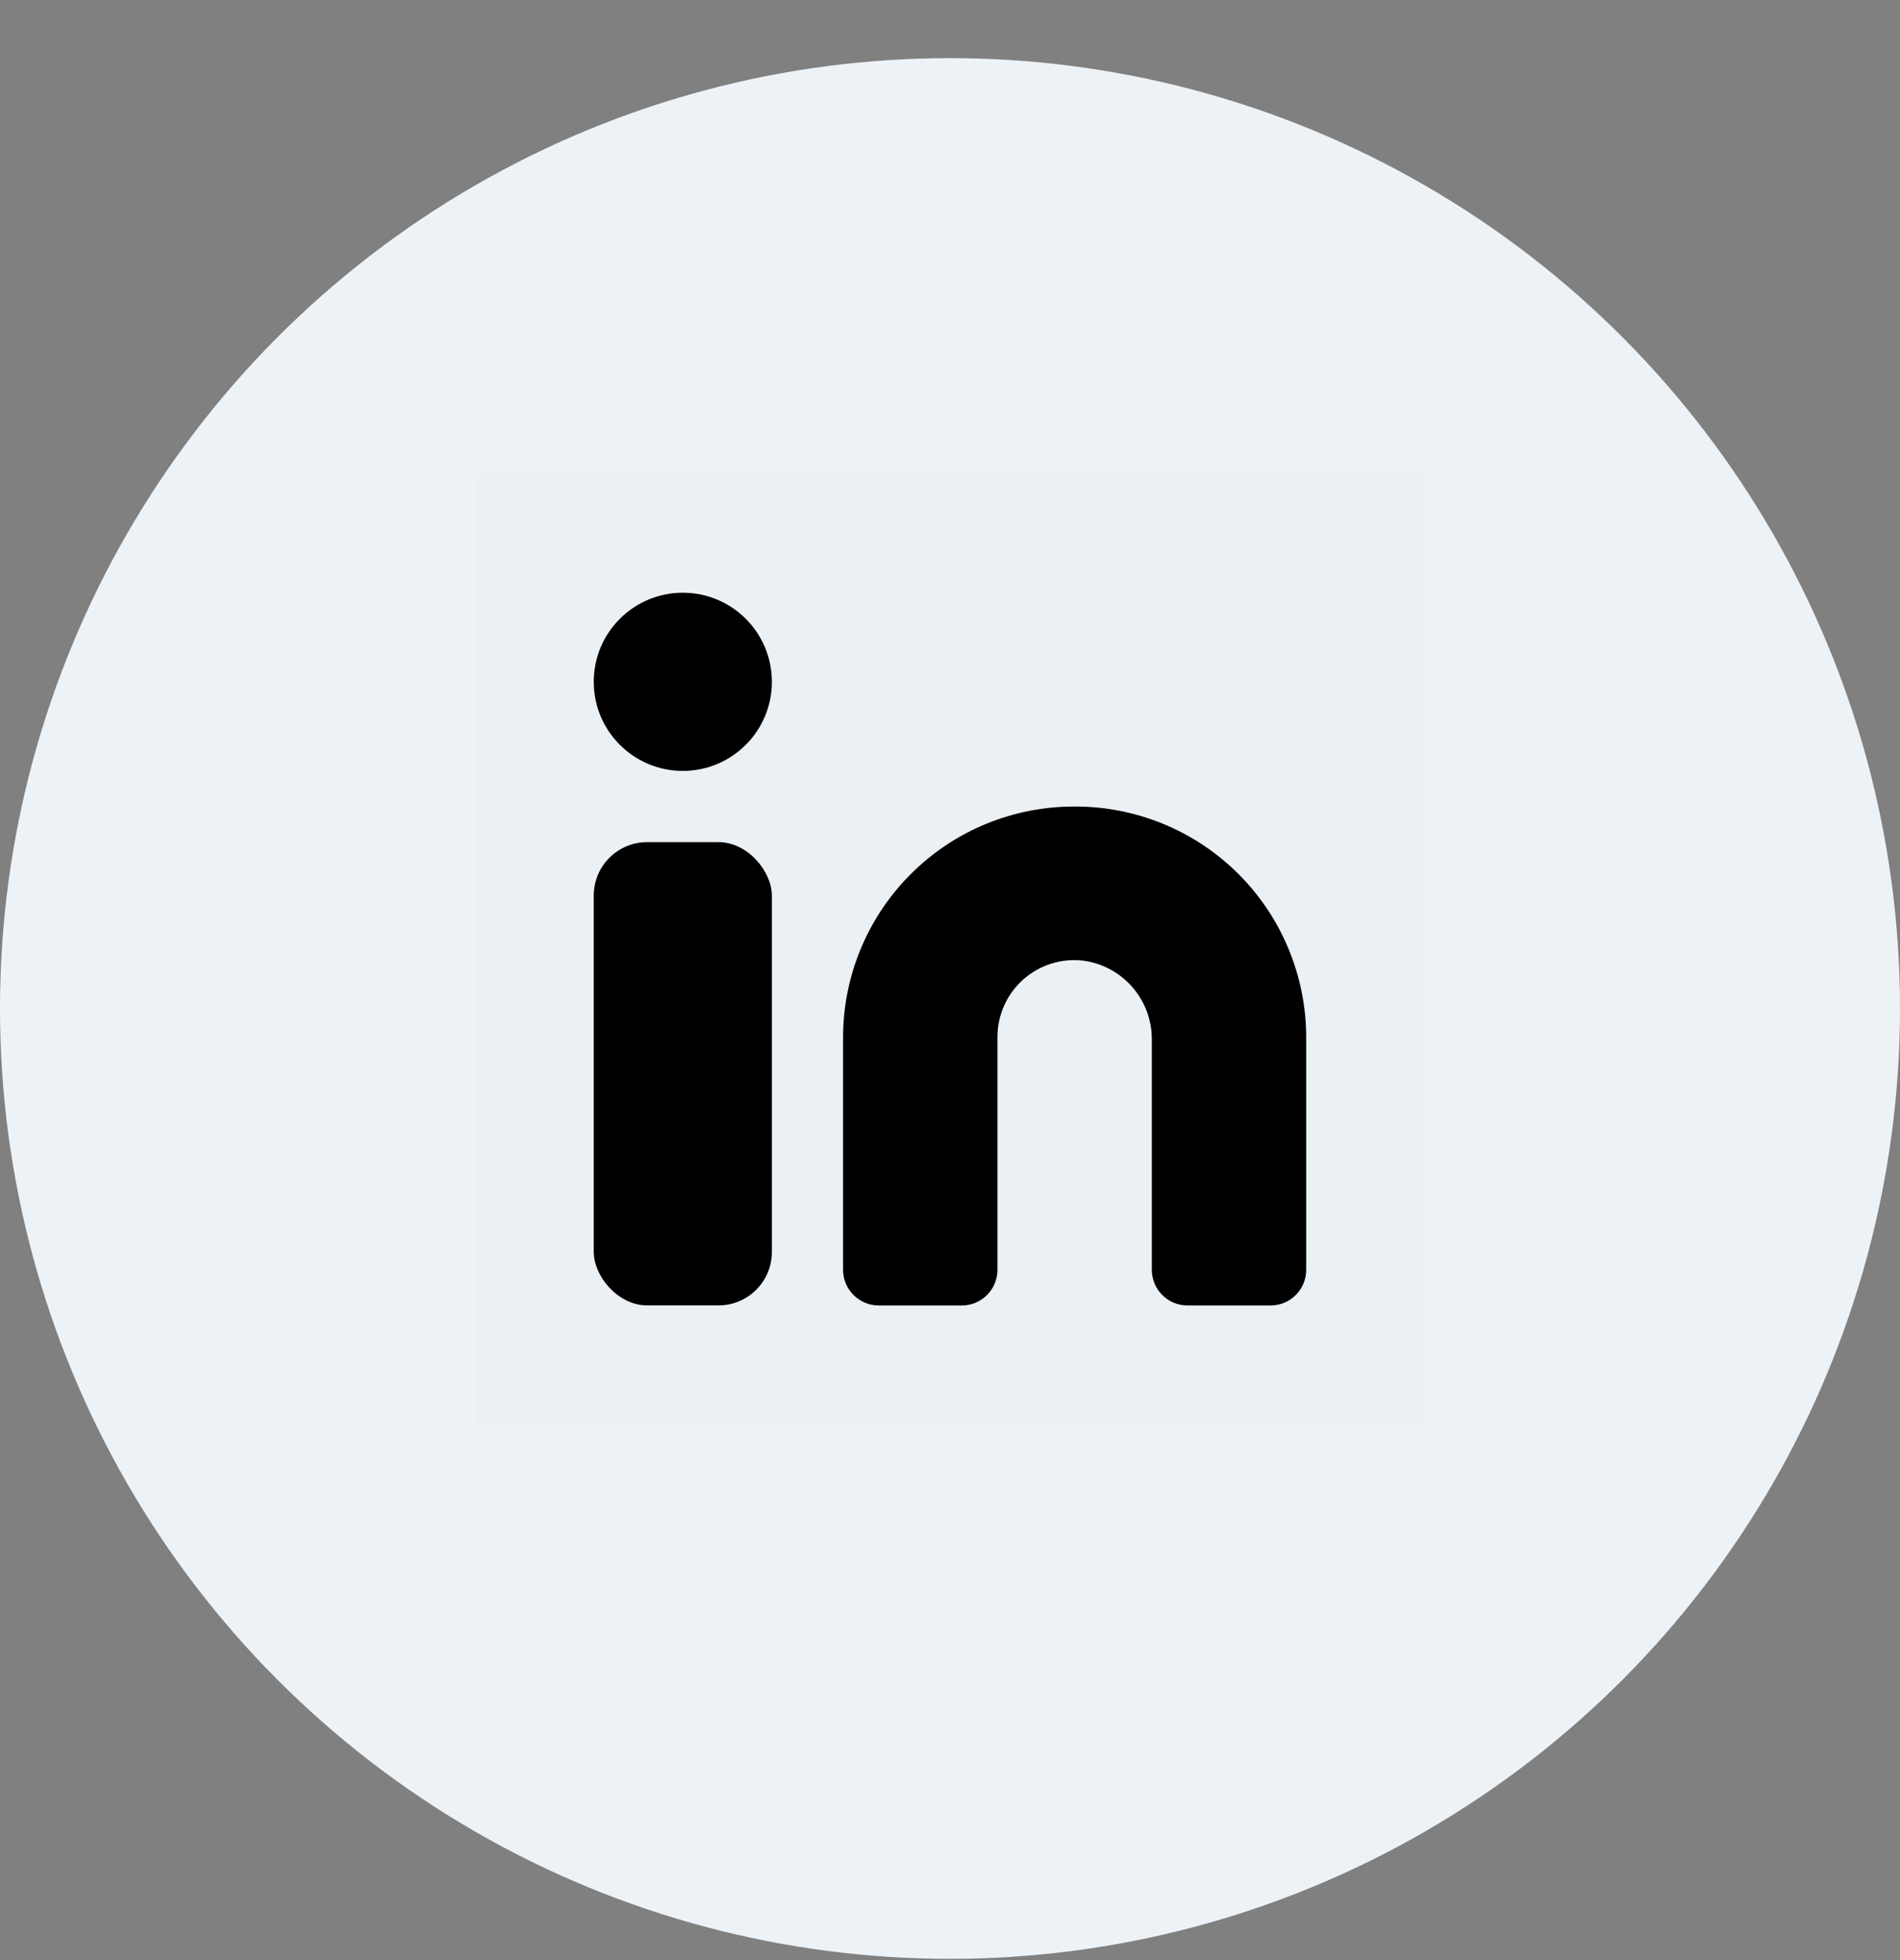<svg width="32" height="33" viewBox="0 0 32 33" fill="none" xmlns="http://www.w3.org/2000/svg">
<rect x="0" y="0" width="32" height="33" fill="#808080" stroke="none"/>
<circle cx="16" cy="16.979" r="16" fill="#EDF2F7"/>
<rect opacity="0.01" x="24" y="23.979" width="16" height="16" transform="rotate(180 24 23.979)" fill="black"/>
<path d="M18.099 13.579C17.067 13.575 16.076 13.982 15.345 14.71C14.613 15.438 14.201 16.427 14.199 17.459V21.378C14.199 21.538 14.262 21.69 14.375 21.803C14.488 21.915 14.64 21.979 14.799 21.979H16.199C16.531 21.979 16.799 21.71 16.799 21.378V17.459C16.799 17.091 16.955 16.741 17.229 16.495C17.502 16.25 17.867 16.132 18.233 16.172C18.903 16.256 19.404 16.829 19.399 17.505V21.378C19.399 21.71 19.668 21.979 19.999 21.979H21.399C21.731 21.979 21.999 21.71 21.999 21.378V17.459C21.997 16.427 21.585 15.438 20.854 14.71C20.122 13.982 19.131 13.575 18.099 13.579Z" fill="black"/>
<rect x="10" y="14.178" width="3" height="7.8" rx="0.9" fill="black"/>
<circle cx="11.5" cy="11.479" r="1.5" fill="black"/>
</svg>

